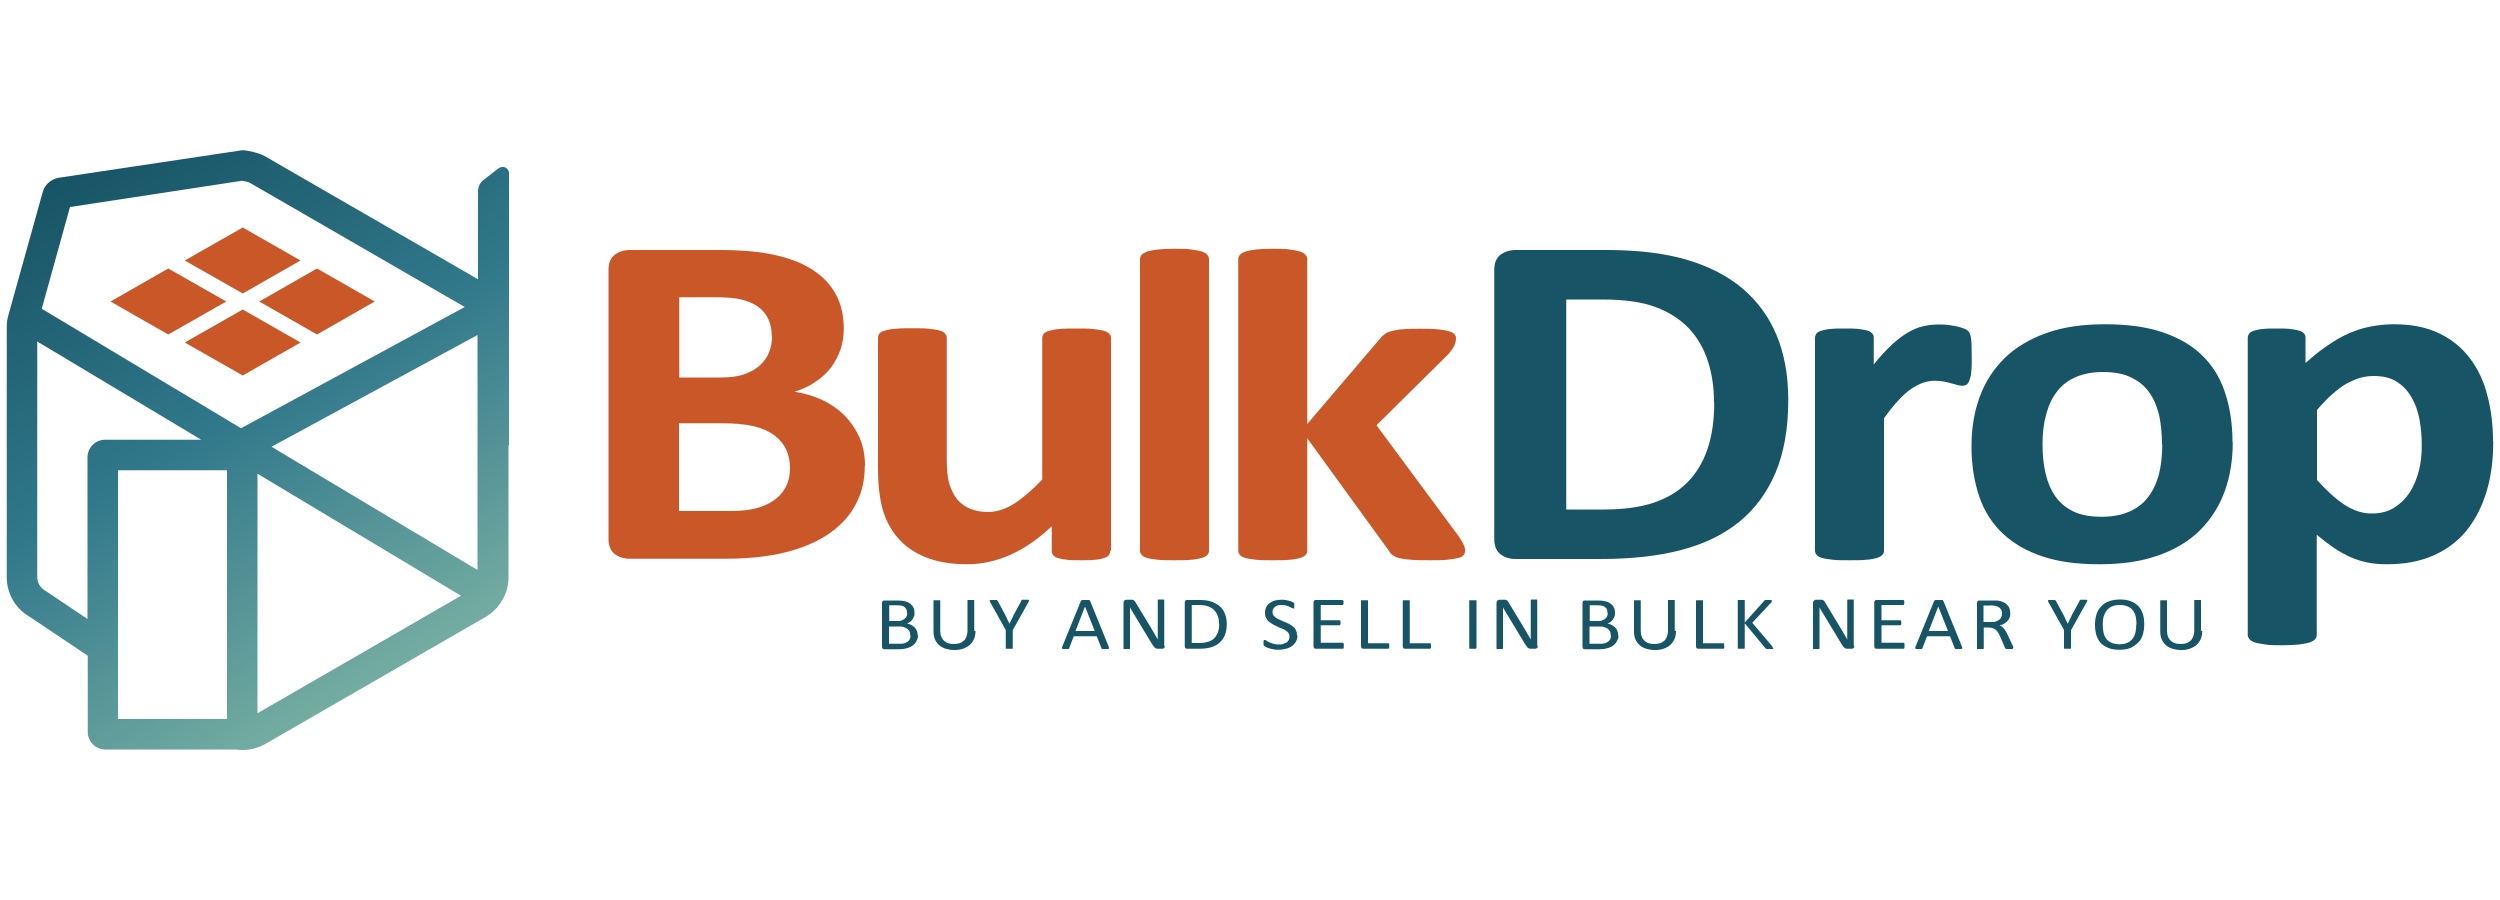 <?xml version="1.0" encoding="UTF-8"?>
<svg id="Layer_1" data-name="Layer 1" xmlns="http://www.w3.org/2000/svg" xmlns:xlink="http://www.w3.org/1999/xlink" viewBox="0 0 100 36">
  <defs>
    <style>
      .cls-1 {
        fill: url(#linear-gradient);
      }

      .cls-2 {
        fill: #ca5727;
      }

      .cls-3 {
        fill: #175465;
      }
    </style>
    <linearGradient id="linear-gradient" x1="4.71" y1="5.68" x2="16.61" y2="26.29" gradientUnits="userSpaceOnUse">
      <stop offset="0" stop-color="#175465"/>
      <stop offset=".5" stop-color="#31788b"/>
      <stop offset="1" stop-color="#73aca1"/>
    </linearGradient>
  </defs>
  <g>
    <path class="cls-1" d="M19.93,6.74l-.58,.45c-.15,.11-.23,.29-.23,.47v3.51L10.6,6.25c-.27-.15-.68-.22-.84-.24h-.08s-7.33,1.1-7.33,1.1c-.3,.05-.56,.27-.64,.57L.34,12.59H.34c-.05,.16-.07,.33-.07,.5v10c0,.64,.34,1.25,.9,1.57l2.34,1.57v3.05c0,.39,.32,.7,.7,.7h5.23c.08,.01,.17,.02,.25,.02,.32,0,.63-.08,.92-.24l8.81-5.08c.56-.33,.92-.93,.92-1.58v-5.29h.02V6.93c0-.21-.24-.33-.41-.2ZM3.5,18.3v6.46l-1.67-1.12-.03-.02c-.19-.11-.31-.31-.31-.53V13.66s6.56,3.93,6.56,3.93h-3.85c-.39,0-.7,.32-.7,.7Zm5.58,10.46H4.72v-9.95h4.36v9.95Zm.56-11.63L1.67,12.35l1.13-4.07,6.88-1.05c.12,.02,.26,.05,.31,.08l8.6,4.97-8.95,4.85Zm.66,11.39v-9.57l8.14,4.88-8.14,4.7Zm8.8-5.72l-8.24-4.93,8.24-4.47v9.4Z"/>
    <g>
      <polygon class="cls-2" points="12.02 10.42 9.71 11.74 7.39 10.42 9.71 9.1 12.02 10.42"/>
      <polygon class="cls-2" points="9.05 12.06 6.73 13.38 4.42 12.06 6.73 10.74 9.05 12.06"/>
      <polygon class="cls-2" points="14.99 12.06 12.68 13.38 10.37 12.06 12.68 10.74 14.99 12.06"/>
      <polygon class="cls-2" points="12.02 13.7 9.71 15.02 7.39 13.7 9.71 12.38 12.02 13.7"/>
    </g>
  </g>
  <g>
    <g>
      <path class="cls-2" d="M34.59,18.65c0,.44-.07,.84-.21,1.19-.14,.36-.33,.67-.57,.94-.24,.27-.54,.51-.87,.71-.34,.2-.71,.36-1.12,.49-.41,.13-.84,.22-1.31,.28-.46,.06-.98,.09-1.55,.09h-3.76c-.24,0-.44-.06-.61-.19-.16-.12-.25-.33-.25-.61V10.8c0-.28,.08-.48,.25-.61,.16-.12,.37-.19,.61-.19h3.55c.87,0,1.6,.06,2.2,.19,.6,.13,1.11,.32,1.52,.58,.41,.26,.73,.58,.95,.98,.22,.39,.33,.86,.33,1.39,0,.3-.04,.58-.13,.84-.09,.26-.22,.5-.38,.72-.17,.22-.37,.41-.62,.57-.24,.17-.52,.3-.84,.4,.4,.06,.77,.17,1.11,.33,.34,.16,.63,.36,.89,.62,.25,.25,.45,.55,.6,.88,.15,.34,.22,.72,.22,1.14Zm-3.72-5.2c0-.25-.04-.47-.13-.67s-.22-.36-.39-.49c-.17-.13-.4-.23-.66-.3-.27-.07-.62-.1-1.07-.1h-1.45v3.21h1.61c.42,0,.75-.04,.99-.13,.25-.09,.45-.2,.62-.35,.16-.15,.29-.32,.37-.52,.08-.2,.12-.41,.12-.63Zm.73,5.29c0-.29-.05-.54-.16-.77-.11-.23-.27-.41-.48-.57-.21-.15-.48-.27-.81-.35-.33-.08-.75-.12-1.28-.12h-1.71v3.51h2.08c.4,0,.74-.04,1.01-.11,.27-.07,.51-.18,.71-.32,.2-.14,.36-.32,.47-.53,.11-.21,.17-.46,.17-.73Z"/>
      <path class="cls-2" d="M44.41,22.03c0,.06-.02,.12-.05,.17-.04,.05-.1,.09-.19,.12-.09,.03-.21,.06-.36,.07-.15,.02-.34,.02-.56,.02-.24,0-.44,0-.58-.02-.15-.02-.27-.04-.36-.07-.09-.03-.15-.07-.19-.12-.04-.05-.05-.1-.05-.17v-.98c-.54,.51-1.09,.89-1.65,1.14-.56,.25-1.14,.38-1.73,.38-.67,0-1.23-.1-1.69-.29-.46-.19-.82-.45-1.1-.78-.28-.33-.48-.71-.6-1.15-.12-.44-.18-.98-.18-1.63v-5.21c0-.06,.02-.12,.06-.17,.04-.05,.11-.09,.22-.12,.11-.03,.25-.06,.43-.07,.18-.02,.4-.02,.66-.02s.49,0,.67,.02c.17,.02,.32,.04,.42,.07,.11,.03,.18,.07,.22,.12s.07,.1,.07,.17v4.81c0,.45,.03,.79,.1,1.02,.07,.24,.17,.44,.3,.61,.13,.17,.31,.3,.51,.39,.21,.09,.45,.14,.73,.14,.35,0,.7-.11,1.05-.33,.35-.22,.73-.55,1.13-.97v-5.66c0-.06,.02-.12,.06-.17,.04-.05,.11-.09,.22-.12,.11-.03,.25-.06,.42-.07,.17-.02,.4-.02,.67-.02s.49,0,.67,.02c.17,.02,.31,.04,.42,.07,.1,.03,.17,.07,.22,.12s.07,.1,.07,.17v8.51Z"/>
      <path class="cls-2" d="M48.36,22.03c0,.06-.02,.12-.07,.17s-.12,.09-.22,.12c-.11,.03-.25,.06-.42,.07-.17,.02-.4,.02-.67,.02s-.49,0-.67-.02c-.17-.02-.32-.04-.42-.07-.11-.03-.18-.07-.22-.12s-.07-.1-.07-.17V10.36c0-.06,.02-.12,.07-.17,.04-.05,.12-.09,.22-.13,.11-.03,.25-.06,.42-.08,.17-.02,.4-.03,.67-.03s.49,0,.67,.03c.17,.02,.32,.05,.42,.08,.11,.04,.18,.08,.22,.13,.04,.05,.07,.11,.07,.17v11.67Z"/>
      <path class="cls-2" d="M58.6,22.04c0,.06-.02,.12-.06,.17-.04,.05-.11,.09-.22,.11-.11,.03-.25,.05-.43,.07-.18,.02-.42,.02-.71,.02s-.54,0-.73-.02c-.19-.01-.34-.03-.46-.06-.12-.03-.21-.07-.28-.12-.07-.05-.12-.12-.17-.2l-3.25-4.48v4.5c0,.06-.02,.12-.07,.17s-.12,.09-.22,.12c-.11,.03-.25,.06-.42,.07-.17,.02-.4,.02-.67,.02s-.49,0-.67-.02c-.17-.02-.32-.04-.42-.07-.11-.03-.18-.07-.22-.12s-.07-.1-.07-.17V10.36c0-.06,.02-.12,.07-.17,.04-.05,.12-.09,.22-.13,.11-.03,.25-.06,.42-.08,.17-.02,.4-.03,.67-.03s.49,0,.67,.03c.17,.02,.32,.05,.42,.08,.11,.04,.18,.08,.22,.13,.04,.05,.07,.11,.07,.17v6.6l2.89-3.39c.06-.08,.12-.14,.2-.2,.07-.06,.17-.1,.29-.13,.12-.03,.27-.06,.45-.07,.18-.02,.41-.02,.68-.02s.5,0,.68,.02c.19,.02,.34,.04,.45,.07,.11,.03,.19,.07,.24,.12s.07,.11,.07,.18c0,.1-.03,.2-.08,.31-.05,.11-.14,.22-.25,.34l-2.85,2.82,3.3,4.46c.09,.13,.15,.24,.19,.33,.04,.09,.06,.18,.06,.25Z"/>
    </g>
    <g>
      <path class="cls-3" d="M71.53,16c0,1.13-.17,2.1-.51,2.91-.34,.8-.83,1.46-1.46,1.97-.63,.51-1.4,.88-2.31,1.12-.91,.24-1.99,.36-3.24,.36h-3.38c-.24,0-.44-.06-.61-.19-.16-.12-.25-.33-.25-.61V10.8c0-.28,.08-.48,.25-.61,.16-.12,.37-.19,.61-.19h3.63c1.26,0,2.33,.13,3.21,.39,.88,.26,1.62,.64,2.22,1.14,.6,.51,1.06,1.13,1.37,1.87,.31,.74,.47,1.61,.47,2.59Zm-2.97,.09c0-.59-.08-1.13-.24-1.63-.16-.5-.41-.94-.75-1.31-.35-.37-.79-.66-1.33-.86-.54-.21-1.26-.31-2.14-.31h-1.45v8.4h1.5c.79,0,1.45-.09,1.99-.27,.54-.18,.99-.45,1.35-.81,.36-.36,.63-.81,.81-1.34,.18-.53,.27-1.16,.27-1.87Z"/>
      <path class="cls-3" d="M78.87,14.31c0,.23,0,.42-.02,.56-.01,.15-.04,.26-.07,.34-.03,.08-.07,.14-.11,.17-.05,.03-.11,.05-.18,.05-.06,0-.12-.01-.2-.03-.07-.02-.15-.05-.25-.07-.09-.03-.19-.05-.3-.07-.11-.02-.23-.03-.36-.03-.15,0-.31,.03-.46,.08-.15,.05-.31,.14-.48,.25-.16,.11-.34,.27-.51,.46-.18,.19-.37,.43-.57,.71v5.3c0,.06-.02,.12-.07,.17s-.12,.09-.22,.12c-.11,.03-.25,.06-.42,.07-.17,.02-.4,.02-.67,.02s-.49,0-.67-.02c-.17-.02-.32-.04-.42-.07-.11-.03-.18-.07-.22-.12s-.07-.1-.07-.17V13.52c0-.06,.02-.12,.05-.17,.04-.05,.1-.09,.2-.12,.09-.03,.22-.06,.37-.07,.15-.02,.34-.02,.56-.02s.43,0,.58,.02c.15,.02,.27,.04,.36,.07,.08,.03,.14,.07,.18,.12,.04,.05,.05,.1,.05,.17v1.06c.25-.32,.5-.58,.72-.79,.23-.21,.44-.37,.65-.49,.2-.12,.41-.21,.61-.25,.2-.05,.41-.07,.61-.07,.09,0,.2,0,.31,.01s.22,.03,.34,.05c.12,.02,.22,.05,.31,.08,.09,.03,.15,.06,.19,.09,.04,.03,.07,.07,.09,.1,.02,.04,.03,.09,.05,.16,.01,.07,.03,.17,.03,.3,0,.13,.01,.31,.01,.54Z"/>
      <path class="cls-3" d="M89.31,17.69c0,.73-.11,1.39-.33,1.98-.22,.6-.55,1.11-.99,1.55-.44,.43-1,.77-1.67,1-.67,.24-1.45,.35-2.35,.35s-1.62-.1-2.26-.31c-.64-.21-1.17-.52-1.6-.92-.42-.4-.74-.89-.94-1.48-.2-.59-.31-1.25-.31-2s.11-1.39,.33-1.99c.22-.6,.56-1.12,1-1.55,.44-.43,1-.76,1.67-1,.67-.24,1.45-.35,2.34-.35s1.63,.1,2.27,.31c.64,.21,1.17,.51,1.59,.91,.42,.4,.73,.89,.93,1.48,.2,.59,.31,1.26,.31,2.01Zm-2.83,.1c0-.42-.04-.81-.11-1.16-.08-.35-.21-.66-.39-.92-.18-.26-.42-.46-.73-.61-.3-.15-.68-.22-1.14-.22-.41,0-.77,.07-1.07,.2-.31,.13-.56,.32-.75,.57-.2,.25-.34,.55-.44,.91-.1,.35-.15,.76-.15,1.21,0,.42,.04,.81,.12,1.16,.08,.35,.21,.66,.39,.92,.18,.26,.42,.46,.73,.61s.68,.21,1.14,.21c.42,0,.78-.07,1.08-.2,.31-.13,.56-.32,.75-.57,.2-.25,.34-.55,.44-.9,.09-.35,.14-.76,.14-1.21Z"/>
      <path class="cls-3" d="M99.73,17.65c0,.76-.09,1.44-.28,2.05-.19,.61-.46,1.12-.81,1.55-.36,.43-.8,.75-1.33,.98-.53,.23-1.14,.34-1.83,.34-.28,0-.54-.02-.78-.07-.24-.05-.47-.12-.69-.22-.22-.1-.44-.22-.66-.37-.22-.15-.44-.32-.68-.52v4.01c0,.06-.02,.12-.07,.17-.04,.05-.12,.09-.22,.13-.11,.03-.25,.06-.42,.08s-.4,.03-.67,.03-.49,0-.67-.03-.32-.05-.42-.08c-.11-.04-.18-.08-.22-.13-.04-.05-.07-.11-.07-.17V13.52c0-.06,.02-.12,.05-.17,.04-.05,.1-.09,.19-.12,.09-.03,.21-.06,.36-.07,.15-.02,.34-.02,.56-.02s.4,0,.55,.02c.15,.02,.27,.04,.36,.07,.09,.03,.15,.07,.19,.12,.04,.05,.05,.1,.05,.17v1c.28-.25,.56-.48,.84-.67,.27-.19,.55-.36,.84-.49,.28-.13,.58-.23,.88-.29,.3-.06,.62-.1,.97-.1,.71,0,1.32,.12,1.83,.37,.5,.24,.91,.58,1.23,1.01,.32,.43,.55,.92,.69,1.49,.15,.57,.22,1.17,.22,1.81Zm-2.86,.17c0-.36-.03-.71-.09-1.04-.06-.33-.17-.63-.32-.89-.15-.26-.35-.47-.59-.62-.24-.16-.55-.23-.91-.23-.18,0-.36,.02-.54,.07-.18,.05-.36,.13-.55,.23-.19,.11-.38,.25-.57,.42-.2,.17-.4,.38-.62,.64v2.8c.39,.43,.75,.76,1.1,.99,.35,.23,.71,.35,1.09,.35,.36,0,.66-.08,.91-.24,.25-.16,.46-.37,.62-.62,.16-.26,.28-.55,.36-.87,.08-.32,.11-.65,.11-.97Z"/>
    </g>
  </g>
  <g>
    <path class="cls-3" d="M36.72,25.4c0,.06,0,.12-.03,.17-.02,.05-.04,.1-.07,.14-.03,.04-.07,.08-.11,.11-.04,.03-.1,.06-.15,.08s-.12,.04-.18,.05-.14,.02-.22,.02h-.58s-.05,0-.07-.02c-.02-.02-.03-.04-.03-.08v-1.75s.01-.07,.03-.08c.02-.02,.05-.02,.07-.02h.5c.13,0,.24,.01,.32,.03,.08,.02,.15,.05,.21,.1s.1,.09,.13,.16c.03,.06,.04,.13,.04,.21,0,.05,0,.09-.02,.13s-.03,.08-.06,.12c-.02,.04-.06,.07-.09,.1-.04,.03-.08,.05-.13,.07,.06,.01,.12,.03,.17,.06,.05,.03,.1,.06,.14,.1,.04,.04,.07,.09,.09,.15,.02,.06,.03,.12,.03,.18Zm-.44-.88s0-.09-.02-.13c-.01-.04-.04-.07-.07-.1-.03-.03-.07-.05-.12-.06-.05-.01-.12-.02-.2-.02h-.3v.63h.33c.08,0,.14,0,.18-.03,.05-.02,.08-.04,.12-.07,.03-.03,.05-.06,.07-.1,.01-.04,.02-.08,.02-.12Zm.13,.89c0-.06-.01-.11-.03-.15-.02-.04-.05-.08-.09-.11-.04-.03-.09-.05-.15-.07-.06-.02-.14-.02-.23-.02h-.35v.69h.43c.07,0,.13,0,.18-.02,.05-.01,.09-.04,.13-.06,.04-.03,.07-.06,.09-.1,.02-.04,.03-.09,.03-.14Z"/>
    <path class="cls-3" d="M39.02,25.24c0,.12-.02,.23-.06,.32-.04,.09-.1,.17-.17,.24-.07,.06-.16,.11-.27,.15s-.22,.05-.36,.05c-.12,0-.23-.02-.33-.05s-.19-.08-.26-.14c-.07-.06-.13-.14-.17-.23-.04-.09-.06-.2-.06-.32v-1.22s0-.02,0-.02,.01-.01,.02-.01c.01,0,.03,0,.04,0,.02,0,.04,0,.07,0,.03,0,.05,0,.07,0,.02,0,.03,0,.05,0,.01,0,.02,0,.02,.01s0,.01,0,.02v1.18c0,.09,.01,.17,.04,.24,.02,.07,.06,.12,.11,.17,.05,.04,.1,.08,.17,.1s.14,.03,.22,.03,.16-.01,.23-.03c.07-.02,.12-.06,.17-.1,.05-.04,.08-.1,.11-.17,.02-.07,.04-.14,.04-.23v-1.2s0-.02,0-.02,.01-.01,.02-.01c.01,0,.03,0,.05,0,.02,0,.04,0,.07,0s.05,0,.07,0c.02,0,.03,0,.04,0,.01,0,.02,0,.02,.01s0,.01,0,.02v1.2Z"/>
    <path class="cls-3" d="M40.51,25.2v.72s0,.02,0,.02-.01,.01-.02,.01c-.01,0-.03,0-.05,0-.02,0-.04,0-.07,0s-.05,0-.07,0c-.02,0-.03,0-.05,0-.01,0-.02,0-.02-.01s0-.01,0-.02v-.72l-.62-1.11s-.02-.04-.02-.05c0-.01,0-.02,0-.03,0,0,.02-.01,.05-.01,.02,0,.05,0,.09,0,.03,0,.06,0,.08,0,.02,0,.04,0,.05,0,.01,0,.02,0,.03,.02,0,0,.01,.01,.02,.02l.3,.56c.03,.05,.06,.11,.08,.17,.03,.06,.06,.12,.09,.18h0c.03-.06,.05-.11,.08-.17,.03-.06,.06-.11,.08-.17l.31-.57s0-.02,.01-.03c0,0,.01-.01,.03-.02,.01,0,.03,0,.05,0,.02,0,.04,0,.07,0,.04,0,.07,0,.1,0,.02,0,.04,0,.05,.01,0,0,.01,.02,0,.03,0,.01-.01,.03-.02,.05l-.62,1.11Z"/>
    <path class="cls-3" d="M44.35,25.87s.01,.04,.01,.05,0,.02-.01,.03c0,0-.02,.01-.05,.01-.02,0-.05,0-.08,0s-.06,0-.08,0-.04,0-.05,0-.02,0-.02-.01,0-.01-.01-.02l-.19-.48h-.92l-.18,.47s0,.02-.01,.02c0,0-.01,.01-.02,.02s-.03,0-.05,0c-.02,0-.05,0-.08,0s-.06,0-.08,0c-.02,0-.04,0-.04-.01,0,0-.01-.02-.01-.03s0-.03,.01-.05l.74-1.82s.01-.02,.02-.03c0,0,.02-.01,.03-.02,.01,0,.03,0,.05,0s.05,0,.08,0c.04,0,.07,0,.09,0s.04,0,.06,0c.01,0,.03,0,.03,.02s.01,.02,.02,.03l.74,1.82Zm-.95-1.61h0l-.38,.98h.77l-.39-.98Z"/>
    <path class="cls-3" d="M46.59,25.85s0,.04-.01,.05c0,.01-.02,.03-.03,.03-.01,0-.03,.02-.04,.02-.02,0-.03,0-.05,0h-.1s-.06,0-.08,0-.04-.02-.07-.03c-.02-.01-.04-.03-.06-.06-.02-.03-.04-.06-.07-.1l-.67-1.11c-.04-.06-.07-.12-.11-.18-.04-.06-.07-.12-.1-.18h0c0,.07,0,.15,0,.22s0,.15,0,.23v1.18s0,.01,0,.02c0,0-.01,.01-.02,.02-.01,0-.03,0-.04,0-.02,0-.04,0-.07,0s-.05,0-.07,0c-.02,0-.03,0-.04,0-.01,0-.02,0-.02-.02,0,0,0-.01,0-.02v-1.81s.01-.07,.04-.09c.03-.02,.05-.03,.08-.03h.14s.06,0,.09,0c.02,0,.04,.01,.06,.02,.02,.01,.04,.03,.05,.05,.02,.02,.03,.05,.05,.08l.52,.86c.03,.05,.06,.1,.09,.15,.03,.05,.06,.1,.09,.15s.05,.1,.08,.14c.03,.05,.05,.09,.08,.14h0c0-.08,0-.16,0-.25s0-.17,0-.25v-1.06s0-.01,0-.02c0,0,.01-.01,.02-.02,.01,0,.03,0,.04,0,.02,0,.04,0,.07,0,.03,0,.05,0,.07,0,.02,0,.03,0,.04,0s.02,0,.02,.02c0,0,0,.01,0,.02v1.81Z"/>
    <path class="cls-3" d="M49.07,24.95c0,.17-.02,.32-.07,.44-.05,.13-.12,.23-.21,.31s-.21,.15-.34,.19c-.14,.04-.3,.06-.49,.06h-.47s-.05,0-.07-.02c-.02-.02-.03-.04-.03-.08v-1.75s.01-.07,.03-.08c.02-.02,.05-.02,.07-.02h.5c.19,0,.35,.02,.48,.07s.24,.11,.33,.19c.09,.08,.16,.18,.2,.3,.05,.12,.07,.25,.07,.4Zm-.31,.01c0-.11-.01-.2-.04-.3-.03-.09-.08-.17-.14-.24s-.14-.12-.24-.16c-.1-.04-.22-.06-.37-.06h-.3v1.52h.3c.14,0,.26-.02,.36-.05,.1-.03,.18-.08,.24-.14,.06-.06,.11-.15,.15-.24,.03-.1,.05-.21,.05-.35Z"/>
    <path class="cls-3" d="M51.9,25.41c0,.09-.02,.17-.06,.25-.04,.07-.09,.13-.16,.18s-.15,.09-.24,.11-.19,.04-.3,.04c-.07,0-.14,0-.21-.02-.06-.01-.12-.02-.17-.04-.05-.02-.09-.03-.12-.05-.03-.02-.06-.03-.07-.04s-.02-.03-.03-.05c0-.02,0-.04,0-.07,0-.02,0-.04,0-.06,0-.01,0-.03,.01-.04s.01-.02,.02-.02c0,0,.01,0,.02,0,.02,0,.04,0,.07,.03,.03,.02,.07,.04,.11,.06,.05,.02,.1,.04,.16,.06,.06,.02,.14,.03,.22,.03,.06,0,.12,0,.17-.02s.1-.04,.14-.06c.04-.03,.07-.06,.09-.1,.02-.04,.03-.09,.03-.14,0-.06-.01-.1-.04-.14s-.07-.07-.11-.1c-.05-.03-.1-.06-.16-.08-.06-.02-.12-.05-.18-.08s-.12-.05-.18-.09c-.06-.03-.11-.07-.16-.11-.05-.04-.08-.09-.11-.15-.03-.06-.04-.13-.04-.21s.02-.15,.05-.22c.03-.06,.08-.12,.14-.16,.06-.04,.13-.08,.21-.1s.17-.03,.27-.03c.05,0,.1,0,.15,.01s.1,.02,.14,.03c.04,.01,.08,.03,.12,.04,.03,.02,.06,.03,.07,.04,.01,0,.02,.02,.02,.02,0,0,0,.01,0,.02,0,0,0,.02,0,.03,0,.01,0,.03,0,.05s0,.03,0,.05c0,.01,0,.03,0,.04,0,0,0,.02-.01,.02s-.01,0-.02,0c-.01,0-.03,0-.06-.02-.03-.01-.06-.03-.1-.05-.04-.02-.08-.03-.14-.05-.05-.01-.11-.02-.18-.02-.06,0-.11,0-.16,.02-.05,.01-.08,.03-.11,.06s-.05,.05-.07,.09-.02,.07-.02,.11c0,.05,.01,.1,.04,.14s.07,.07,.11,.1,.1,.06,.16,.08c.06,.03,.12,.05,.18,.08s.12,.05,.18,.08c.06,.03,.11,.07,.16,.11,.05,.04,.09,.09,.11,.15,.03,.06,.04,.12,.04,.2Z"/>
    <path class="cls-3" d="M53.75,25.85s0,.03,0,.05,0,.02-.01,.03-.01,.02-.02,.02c0,0-.02,0-.02,0h-1.06s-.05,0-.07-.02c-.02-.02-.03-.04-.03-.08v-1.75s.01-.07,.03-.08c.02-.02,.05-.02,.07-.02h1.05s.02,0,.02,0c0,0,.01,.01,.02,.02s0,.02,.01,.03,0,.03,0,.05c0,.02,0,.03,0,.05s0,.02-.01,.03c0,0-.01,.01-.02,.02,0,0-.02,0-.02,0h-.86v.61h.74s.02,0,.02,0,.01,.01,.02,.02c0,0,0,.02,.01,.03,0,.01,0,.03,0,.05s0,.03,0,.05c0,.01,0,.02-.01,.03,0,0-.01,.01-.02,.02,0,0-.02,0-.02,0h-.74v.7h.87s.02,0,.02,0c0,0,.01,.01,.02,.02,0,0,0,.02,.01,.03s0,.03,0,.05Z"/>
    <path class="cls-3" d="M55.57,25.85s0,.04,0,.05,0,.03-.01,.03c0,0-.01,.02-.02,.02s-.02,0-.03,0h-.97s-.05,0-.07-.02c-.02-.02-.03-.04-.03-.08v-1.81s0-.02,0-.02,.01-.01,.02-.01c.01,0,.03,0,.05,0,.02,0,.04,0,.07,0s.05,0,.07,0c.02,0,.03,0,.05,0,.01,0,.02,0,.02,.01s0,.01,0,.02v1.69h.79s.02,0,.03,0,.01,.01,.02,.02c0,0,0,.02,.01,.03,0,.01,0,.03,0,.05Z"/>
    <path class="cls-3" d="M57.24,25.85s0,.04,0,.05,0,.03-.01,.03c0,0-.01,.02-.02,.02s-.02,0-.03,0h-.97s-.05,0-.07-.02c-.02-.02-.03-.04-.03-.08v-1.81s0-.02,0-.02,.01-.01,.02-.01c.01,0,.03,0,.05,0,.02,0,.04,0,.07,0s.05,0,.07,0c.02,0,.03,0,.05,0,.01,0,.02,0,.02,.01s0,.01,0,.02v1.69h.79s.02,0,.03,0,.01,.01,.02,.02c0,0,0,.02,.01,.03,0,.01,0,.03,0,.05Z"/>
    <path class="cls-3" d="M59.05,25.92s0,.02,0,.02-.01,.01-.02,.01c-.01,0-.03,0-.05,0-.02,0-.04,0-.07,0s-.05,0-.07,0c-.02,0-.03,0-.05,0-.01,0-.02,0-.02-.01s0-.01,0-.02v-1.88s0-.02,0-.02,.01-.01,.03-.01c.01,0,.03,0,.05,0,.02,0,.04,0,.07,0,.03,0,.05,0,.07,0,.02,0,.03,0,.05,0,.01,0,.02,0,.02,.01s0,.01,0,.02v1.88Z"/>
    <path class="cls-3" d="M61.51,25.85s0,.04-.01,.05c0,.01-.02,.03-.03,.03-.01,0-.03,.02-.04,.02-.02,0-.03,0-.05,0h-.1s-.06,0-.08,0-.04-.02-.07-.03c-.02-.01-.04-.03-.06-.06-.02-.03-.04-.06-.07-.1l-.67-1.11c-.04-.06-.07-.12-.11-.18-.04-.06-.07-.12-.1-.18h0c0,.07,0,.15,0,.22s0,.15,0,.23v1.18s0,.01,0,.02c0,0-.01,.01-.02,.02-.01,0-.03,0-.04,0-.02,0-.04,0-.07,0s-.05,0-.07,0c-.02,0-.03,0-.04,0-.01,0-.02,0-.02-.02,0,0,0-.01,0-.02v-1.81s.01-.07,.04-.09c.03-.02,.05-.03,.08-.03h.14s.06,0,.09,0c.02,0,.04,.01,.06,.02,.02,.01,.04,.03,.05,.05,.02,.02,.03,.05,.05,.08l.52,.86c.03,.05,.06,.1,.09,.15,.03,.05,.06,.1,.09,.15s.05,.1,.08,.14c.03,.05,.05,.09,.08,.14h0c0-.08,0-.16,0-.25s0-.17,0-.25v-1.06s0-.01,0-.02c0,0,.01-.01,.02-.02,.01,0,.03,0,.04,0,.02,0,.04,0,.07,0,.03,0,.05,0,.07,0,.02,0,.03,0,.04,0s.02,0,.02,.02c0,0,0,.01,0,.02v1.81Z"/>
    <path class="cls-3" d="M64.74,25.4c0,.06,0,.12-.03,.17-.02,.05-.04,.1-.07,.14-.03,.04-.07,.08-.11,.11-.04,.03-.1,.06-.15,.08s-.12,.04-.18,.05-.14,.02-.22,.02h-.58s-.05,0-.07-.02c-.02-.02-.03-.04-.03-.08v-1.75s.01-.07,.03-.08c.02-.02,.05-.02,.07-.02h.5c.13,0,.24,.01,.32,.03,.08,.02,.15,.05,.21,.1s.1,.09,.13,.16c.03,.06,.04,.13,.04,.21,0,.05,0,.09-.02,.13s-.03,.08-.06,.12c-.02,.04-.06,.07-.09,.1-.04,.03-.08,.05-.13,.07,.06,.01,.12,.03,.17,.06,.05,.03,.1,.06,.14,.1,.04,.04,.07,.09,.09,.15,.02,.06,.03,.12,.03,.18Zm-.44-.88s0-.09-.02-.13c-.01-.04-.04-.07-.07-.1-.03-.03-.07-.05-.12-.06-.05-.01-.12-.02-.2-.02h-.3v.63h.33c.08,0,.14,0,.18-.03,.05-.02,.08-.04,.12-.07,.03-.03,.05-.06,.07-.1,.01-.04,.02-.08,.02-.12Zm.13,.89c0-.06-.01-.11-.03-.15-.02-.04-.05-.08-.09-.11-.04-.03-.09-.05-.15-.07-.06-.02-.14-.02-.23-.02h-.35v.69h.43c.07,0,.13,0,.18-.02,.05-.01,.09-.04,.13-.06,.04-.03,.07-.06,.09-.1,.02-.04,.03-.09,.03-.14Z"/>
    <path class="cls-3" d="M67.04,25.24c0,.12-.02,.23-.06,.32-.04,.09-.1,.17-.17,.24-.07,.06-.16,.11-.27,.15s-.22,.05-.36,.05c-.12,0-.23-.02-.33-.05s-.19-.08-.26-.14c-.07-.06-.13-.14-.17-.23-.04-.09-.06-.2-.06-.32v-1.22s0-.02,0-.02,.01-.01,.02-.01c.01,0,.03,0,.04,0,.02,0,.04,0,.07,0,.03,0,.05,0,.07,0,.02,0,.03,0,.05,0,.01,0,.02,0,.02,.01s0,.01,0,.02v1.18c0,.09,.01,.17,.04,.24,.02,.07,.06,.12,.11,.17,.05,.04,.1,.08,.17,.1s.14,.03,.22,.03,.16-.01,.23-.03c.07-.02,.12-.06,.17-.1,.05-.04,.08-.1,.11-.17,.02-.07,.04-.14,.04-.23v-1.2s0-.02,0-.02,.01-.01,.02-.01c.01,0,.03,0,.05,0,.02,0,.04,0,.07,0s.05,0,.07,0c.02,0,.03,0,.04,0,.01,0,.02,0,.02,.01s0,.01,0,.02v1.2Z"/>
    <path class="cls-3" d="M68.97,25.85s0,.04,0,.05,0,.03-.01,.03c0,0-.01,.02-.02,.02s-.02,0-.03,0h-.97s-.05,0-.07-.02c-.02-.02-.03-.04-.03-.08v-1.81s0-.02,0-.02,.01-.01,.02-.01c.01,0,.03,0,.05,0,.02,0,.04,0,.07,0s.05,0,.07,0c.02,0,.03,0,.05,0,.01,0,.02,0,.02,.01s0,.01,0,.02v1.69h.79s.02,0,.03,0,.01,.01,.02,.02c0,0,0,.02,.01,.03,0,.01,0,.03,0,.05Z"/>
    <path class="cls-3" d="M70.93,25.92s0,.02,0,.02c0,0-.01,.01-.02,.02-.01,0-.03,0-.05,0-.02,0-.04,0-.07,0-.04,0-.07,0-.1,0s-.04,0-.06-.02c-.01,0-.02-.02-.03-.03l-.81-.98v.98s0,.01,0,.02c0,0-.01,.01-.02,.02-.01,0-.03,0-.05,0-.02,0-.04,0-.07,0s-.05,0-.07,0c-.02,0-.03,0-.05,0-.01,0-.02,0-.02-.02,0,0,0-.01,0-.02v-1.88s0-.02,0-.02,.01-.01,.02-.01c.01,0,.03,0,.05,0,.02,0,.04,0,.07,0s.05,0,.07,0c.02,0,.03,0,.05,0,.01,0,.02,0,.02,.01s0,.01,0,.02v.87l.78-.87s.01-.02,.02-.02,.02-.01,.03-.01c.01,0,.03,0,.05,0,.02,0,.04,0,.07,0s.05,0,.07,0c.02,0,.03,0,.04,0,.01,0,.02,0,.02,.02s0,.01,0,.02c0,.01,0,.03-.01,.04,0,.01-.02,.03-.04,.05l-.73,.78,.79,.93s.03,.04,.03,.05c0,0,0,.02,0,.02Z"/>
    <path class="cls-3" d="M74.17,25.85s0,.04-.01,.05c0,.01-.02,.03-.03,.03-.01,0-.03,.02-.04,.02-.02,0-.03,0-.05,0h-.1s-.06,0-.08,0-.04-.02-.07-.03c-.02-.01-.04-.03-.06-.06-.02-.03-.04-.06-.07-.1l-.67-1.11c-.04-.06-.07-.12-.11-.18-.04-.06-.07-.12-.1-.18h0c0,.07,0,.15,0,.22s0,.15,0,.23v1.18s0,.01,0,.02c0,0-.01,.01-.02,.02-.01,0-.03,0-.04,0-.02,0-.04,0-.07,0s-.05,0-.07,0c-.02,0-.03,0-.04,0-.01,0-.02,0-.02-.02,0,0,0-.01,0-.02v-1.81s.01-.07,.04-.09c.03-.02,.05-.03,.08-.03h.14s.06,0,.09,0c.02,0,.04,.01,.06,.02,.02,.01,.04,.03,.05,.05,.02,.02,.03,.05,.05,.08l.52,.86c.03,.05,.06,.1,.09,.15,.03,.05,.06,.1,.09,.15,.03,.05,.05,.1,.08,.14,.03,.05,.05,.09,.08,.14h0c0-.08,0-.16,0-.25s0-.17,0-.25v-1.06s0-.01,0-.02c0,0,.01-.01,.02-.02,.01,0,.03,0,.04,0,.02,0,.04,0,.07,0,.03,0,.05,0,.07,0,.02,0,.03,0,.04,0s.02,0,.02,.02c0,0,0,.01,0,.02v1.81Z"/>
    <path class="cls-3" d="M76.18,25.85s0,.03,0,.05,0,.02-.01,.03-.01,.02-.02,.02c0,0-.02,0-.02,0h-1.06s-.05,0-.07-.02c-.02-.02-.03-.04-.03-.08v-1.75s.01-.07,.03-.08c.02-.02,.05-.02,.07-.02h1.05s.02,0,.02,0c0,0,.01,.01,.02,.02s0,.02,.01,.03,0,.03,0,.05c0,.02,0,.03,0,.05s0,.02-.01,.03c0,0-.01,.01-.02,.02,0,0-.02,0-.02,0h-.86v.61h.74s.02,0,.02,0,.01,.01,.02,.02c0,0,0,.02,.01,.03,0,.01,0,.03,0,.05s0,.03,0,.05c0,.01,0,.02-.01,.03,0,0-.01,.01-.02,.02,0,0-.02,0-.02,0h-.74v.7h.87s.02,0,.02,0c0,0,.01,.01,.02,.02,0,0,0,.02,.01,.03s0,.03,0,.05Z"/>
    <path class="cls-3" d="M78.48,25.87s.01,.04,.01,.05,0,.02-.01,.03c0,0-.02,.01-.05,.01-.02,0-.05,0-.08,0s-.06,0-.08,0-.04,0-.05,0-.02,0-.02-.01,0-.01-.01-.02l-.19-.48h-.92l-.18,.47s0,.02-.01,.02c0,0-.01,.01-.02,.02s-.03,0-.05,0c-.02,0-.05,0-.08,0s-.06,0-.08,0c-.02,0-.04,0-.04-.01,0,0-.01-.02-.01-.03s0-.03,.01-.05l.74-1.82s.01-.02,.02-.03c0,0,.02-.01,.03-.02,.01,0,.03,0,.05,0s.05,0,.08,0c.04,0,.07,0,.09,0s.04,0,.06,0c.01,0,.03,0,.03,.02s.01,.02,.02,.03l.74,1.82Zm-.95-1.61h0l-.38,.98h.77l-.39-.98Z"/>
    <path class="cls-3" d="M80.52,25.92s0,.02,0,.02-.01,.01-.02,.02-.03,0-.05,0c-.02,0-.05,0-.08,0-.03,0-.05,0-.07,0-.02,0-.03,0-.05,0s-.02-.01-.03-.02c0,0-.01-.02-.02-.03l-.2-.46c-.02-.05-.05-.1-.07-.14s-.06-.08-.09-.11-.08-.06-.12-.07c-.05-.02-.11-.03-.17-.03h-.2v.83s0,.02,0,.02-.01,.01-.02,.01c-.01,0-.03,0-.04,0-.02,0-.04,0-.07,0s-.05,0-.07,0c-.02,0-.03,0-.05,0-.01,0-.02,0-.02-.01s0-.01,0-.02v-1.81s.01-.07,.03-.08c.02-.02,.05-.02,.07-.02h.47c.06,0,.1,0,.14,0,.04,0,.07,0,.1,0,.09,.01,.16,.03,.23,.06,.07,.03,.12,.06,.16,.11,.04,.04,.08,.09,.1,.15s.03,.12,.03,.19,0,.12-.03,.18c-.02,.05-.05,.1-.09,.14-.04,.04-.08,.07-.13,.1-.05,.03-.11,.05-.18,.07,.04,.01,.07,.03,.1,.05,.03,.02,.06,.05,.08,.08s.05,.07,.07,.1,.05,.08,.07,.13l.2,.43s.03,.06,.03,.08c0,.01,0,.03,0,.03Zm-.44-1.38c0-.08-.02-.14-.06-.19s-.1-.09-.19-.11c-.03,0-.06-.01-.1-.02s-.08,0-.14,0h-.25v.66h.29c.08,0,.14,0,.2-.02s.1-.04,.14-.07c.04-.03,.07-.06,.08-.11,.02-.04,.03-.08,.03-.13Z"/>
    <path class="cls-3" d="M82.84,25.2v.72s0,.02,0,.02-.01,.01-.02,.01c-.01,0-.03,0-.05,0-.02,0-.04,0-.07,0s-.05,0-.07,0c-.02,0-.03,0-.05,0-.01,0-.02,0-.02-.01s0-.01,0-.02v-.72l-.62-1.11s-.02-.04-.02-.05c0-.01,0-.02,0-.03,0,0,.02-.01,.05-.01,.02,0,.05,0,.09,0,.03,0,.06,0,.08,0,.02,0,.04,0,.05,0,.01,0,.02,0,.03,.02,0,0,.01,.01,.02,.02l.3,.56c.03,.05,.06,.11,.08,.17,.03,.06,.06,.12,.09,.18h0c.03-.06,.05-.11,.08-.17,.03-.06,.06-.11,.08-.17l.31-.57s0-.02,.01-.03c0,0,.01-.01,.03-.02,.01,0,.03,0,.05,0,.02,0,.04,0,.07,0,.04,0,.07,0,.1,0,.02,0,.04,0,.05,.01,0,0,.01,.02,0,.03,0,.01-.01,.03-.02,.05l-.62,1.11Z"/>
    <path class="cls-3" d="M85.77,24.96c0,.16-.02,.3-.06,.43s-.1,.24-.19,.32-.19,.16-.31,.21-.27,.07-.44,.07-.31-.02-.43-.07-.22-.11-.3-.19c-.08-.08-.14-.19-.18-.31s-.06-.27-.06-.43,.02-.29,.06-.42c.04-.13,.11-.23,.19-.32,.08-.09,.19-.16,.32-.2,.13-.05,.27-.07,.44-.07s.3,.02,.42,.07c.12,.04,.22,.11,.3,.19s.14,.19,.18,.31,.06,.26,.06,.42Zm-.31,.02c0-.11-.01-.21-.03-.31s-.06-.18-.11-.25c-.05-.07-.12-.12-.21-.16-.09-.04-.19-.06-.32-.06s-.23,.02-.32,.06-.16,.1-.21,.17c-.05,.07-.09,.15-.12,.25-.02,.09-.03,.19-.03,.3,0,.12,.01,.22,.03,.32s.06,.18,.11,.25c.05,.07,.12,.12,.21,.16,.09,.04,.19,.06,.32,.06s.24-.02,.32-.06c.09-.04,.16-.1,.21-.17,.05-.07,.09-.16,.11-.25,.02-.09,.03-.2,.03-.3Z"/>
    <path class="cls-3" d="M88.09,25.24c0,.12-.02,.23-.06,.32-.04,.09-.1,.17-.17,.24-.07,.06-.16,.11-.27,.15s-.22,.05-.36,.05c-.12,0-.23-.02-.33-.05s-.19-.08-.26-.14c-.07-.06-.13-.14-.17-.23-.04-.09-.06-.2-.06-.32v-1.22s0-.02,0-.02,.01-.01,.02-.01c.01,0,.03,0,.04,0,.02,0,.04,0,.07,0,.03,0,.05,0,.07,0,.02,0,.03,0,.05,0,.01,0,.02,0,.02,.01s0,.01,0,.02v1.18c0,.09,.01,.17,.04,.24,.02,.07,.06,.12,.11,.17,.05,.04,.1,.08,.17,.1s.14,.03,.22,.03,.16-.01,.23-.03c.07-.02,.12-.06,.17-.1,.05-.04,.08-.1,.11-.17,.02-.07,.04-.14,.04-.23v-1.2s0-.02,0-.02,.01-.01,.02-.01c.01,0,.03,0,.05,0,.02,0,.04,0,.07,0s.05,0,.07,0c.02,0,.03,0,.04,0,.01,0,.02,0,.02,.01s0,.01,0,.02v1.2Z"/>
  </g>
</svg>